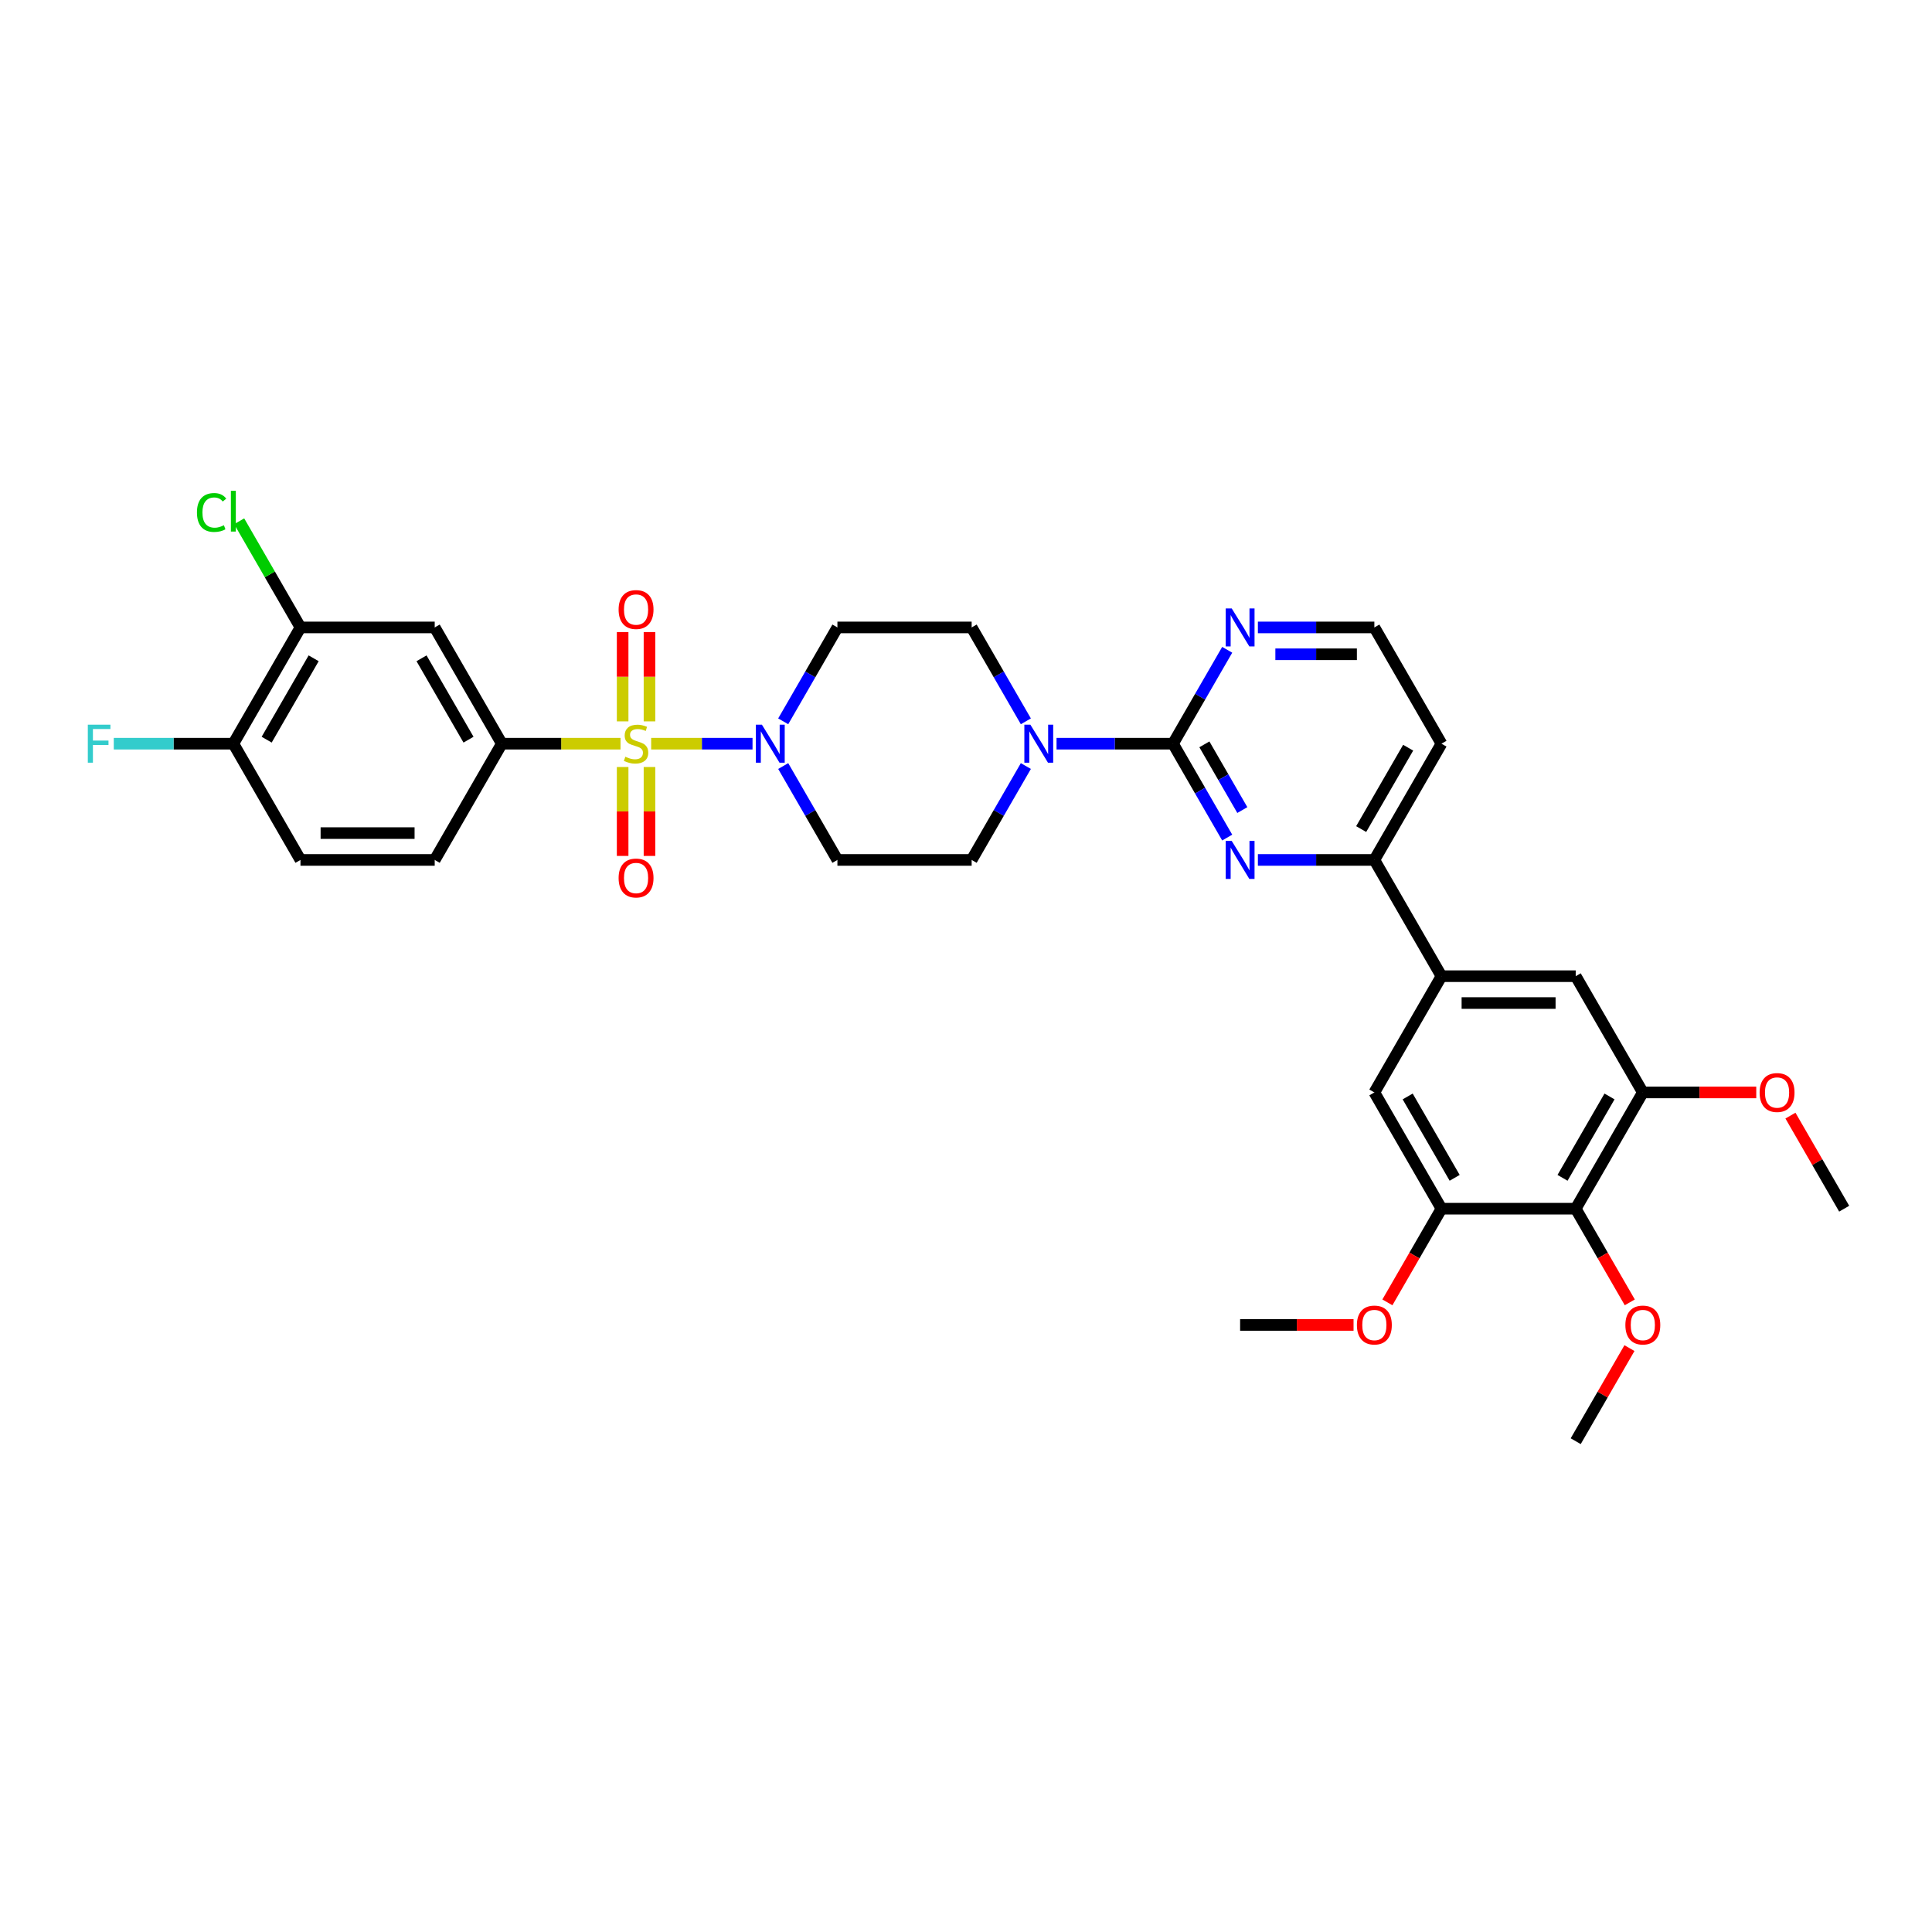 <?xml version='1.0' encoding='iso-8859-1'?>
<svg version='1.1' baseProfile='full'
              xmlns='http://www.w3.org/2000/svg'
                      xmlns:rdkit='http://www.rdkit.org/xml'
                      xmlns:xlink='http://www.w3.org/1999/xlink'
                  xml:space='preserve'
width='1000px' height='1000px' viewBox='0 0 1000 1000'>
<!-- END OF HEADER -->
<rect style='opacity:1.0;fill:#FFFFFF;stroke:none' width='1000' height='1000' x='0' y='0'> </rect>
<path class='bond-0' d='M 405.388,396.506 L 419.417,420.804' style='fill:none;fill-rule:evenodd;stroke:#0000FF;stroke-width:6px;stroke-linecap:butt;stroke-linejoin:miter;stroke-opacity:1' />
<path class='bond-0' d='M 419.417,420.804 L 433.445,445.102' style='fill:none;fill-rule:evenodd;stroke:#000000;stroke-width:6px;stroke-linecap:butt;stroke-linejoin:miter;stroke-opacity:1' />
<path class='bond-1' d='M 389.506,384.931 L 363.273,384.931' style='fill:none;fill-rule:evenodd;stroke:#0000FF;stroke-width:6px;stroke-linecap:butt;stroke-linejoin:miter;stroke-opacity:1' />
<path class='bond-1' d='M 363.273,384.931 L 337.041,384.931' style='fill:none;fill-rule:evenodd;stroke:#CCCC00;stroke-width:6px;stroke-linecap:butt;stroke-linejoin:miter;stroke-opacity:1' />
<path class='bond-2' d='M 405.388,373.355 L 419.417,349.057' style='fill:none;fill-rule:evenodd;stroke:#0000FF;stroke-width:6px;stroke-linecap:butt;stroke-linejoin:miter;stroke-opacity:1' />
<path class='bond-2' d='M 419.417,349.057 L 433.445,324.759' style='fill:none;fill-rule:evenodd;stroke:#000000;stroke-width:6px;stroke-linecap:butt;stroke-linejoin:miter;stroke-opacity:1' />
<path class='bond-3' d='M 322.277,397.006 L 322.277,420.016' style='fill:none;fill-rule:evenodd;stroke:#CCCC00;stroke-width:6px;stroke-linecap:butt;stroke-linejoin:miter;stroke-opacity:1' />
<path class='bond-3' d='M 322.277,420.016 L 322.277,443.026' style='fill:none;fill-rule:evenodd;stroke:#FF0000;stroke-width:6px;stroke-linecap:butt;stroke-linejoin:miter;stroke-opacity:1' />
<path class='bond-3' d='M 336.173,397.006 L 336.173,420.016' style='fill:none;fill-rule:evenodd;stroke:#CCCC00;stroke-width:6px;stroke-linecap:butt;stroke-linejoin:miter;stroke-opacity:1' />
<path class='bond-3' d='M 336.173,420.016 L 336.173,443.026' style='fill:none;fill-rule:evenodd;stroke:#FF0000;stroke-width:6px;stroke-linecap:butt;stroke-linejoin:miter;stroke-opacity:1' />
<path class='bond-4' d='M 336.173,373.383 L 336.173,350.269' style='fill:none;fill-rule:evenodd;stroke:#CCCC00;stroke-width:6px;stroke-linecap:butt;stroke-linejoin:miter;stroke-opacity:1' />
<path class='bond-4' d='M 336.173,350.269 L 336.173,327.154' style='fill:none;fill-rule:evenodd;stroke:#FF0000;stroke-width:6px;stroke-linecap:butt;stroke-linejoin:miter;stroke-opacity:1' />
<path class='bond-4' d='M 322.277,373.383 L 322.277,350.269' style='fill:none;fill-rule:evenodd;stroke:#CCCC00;stroke-width:6px;stroke-linecap:butt;stroke-linejoin:miter;stroke-opacity:1' />
<path class='bond-4' d='M 322.277,350.269 L 322.277,327.154' style='fill:none;fill-rule:evenodd;stroke:#FF0000;stroke-width:6px;stroke-linecap:butt;stroke-linejoin:miter;stroke-opacity:1' />
<path class='bond-5' d='M 321.179,384.931 L 290.462,384.931' style='fill:none;fill-rule:evenodd;stroke:#CCCC00;stroke-width:6px;stroke-linecap:butt;stroke-linejoin:miter;stroke-opacity:1' />
<path class='bond-5' d='M 290.462,384.931 L 259.745,384.931' style='fill:none;fill-rule:evenodd;stroke:#000000;stroke-width:6px;stroke-linecap:butt;stroke-linejoin:miter;stroke-opacity:1' />
<path class='bond-6' d='M 850.325,565.445 L 815.585,625.617' style='fill:none;fill-rule:evenodd;stroke:#000000;stroke-width:6px;stroke-linecap:butt;stroke-linejoin:miter;stroke-opacity:1' />
<path class='bond-6' d='M 833.08,567.523 L 808.762,609.643' style='fill:none;fill-rule:evenodd;stroke:#000000;stroke-width:6px;stroke-linecap:butt;stroke-linejoin:miter;stroke-opacity:1' />
<path class='bond-7' d='M 850.325,565.445 L 815.585,505.274' style='fill:none;fill-rule:evenodd;stroke:#000000;stroke-width:6px;stroke-linecap:butt;stroke-linejoin:miter;stroke-opacity:1' />
<path class='bond-8' d='M 850.325,565.445 L 879.681,565.445' style='fill:none;fill-rule:evenodd;stroke:#000000;stroke-width:6px;stroke-linecap:butt;stroke-linejoin:miter;stroke-opacity:1' />
<path class='bond-8' d='M 879.681,565.445 L 909.036,565.445' style='fill:none;fill-rule:evenodd;stroke:#FF0000;stroke-width:6px;stroke-linecap:butt;stroke-linejoin:miter;stroke-opacity:1' />
<path class='bond-9' d='M 815.585,625.617 L 746.105,625.617' style='fill:none;fill-rule:evenodd;stroke:#000000;stroke-width:6px;stroke-linecap:butt;stroke-linejoin:miter;stroke-opacity:1' />
<path class='bond-10' d='M 815.585,625.617 L 829.582,649.859' style='fill:none;fill-rule:evenodd;stroke:#000000;stroke-width:6px;stroke-linecap:butt;stroke-linejoin:miter;stroke-opacity:1' />
<path class='bond-10' d='M 829.582,649.859 L 843.578,674.101' style='fill:none;fill-rule:evenodd;stroke:#FF0000;stroke-width:6px;stroke-linecap:butt;stroke-linejoin:miter;stroke-opacity:1' />
<path class='bond-11' d='M 746.105,625.617 L 711.365,565.445' style='fill:none;fill-rule:evenodd;stroke:#000000;stroke-width:6px;stroke-linecap:butt;stroke-linejoin:miter;stroke-opacity:1' />
<path class='bond-11' d='M 752.929,609.643 L 728.611,567.523' style='fill:none;fill-rule:evenodd;stroke:#000000;stroke-width:6px;stroke-linecap:butt;stroke-linejoin:miter;stroke-opacity:1' />
<path class='bond-12' d='M 746.105,625.617 L 732.109,649.859' style='fill:none;fill-rule:evenodd;stroke:#000000;stroke-width:6px;stroke-linecap:butt;stroke-linejoin:miter;stroke-opacity:1' />
<path class='bond-12' d='M 732.109,649.859 L 718.112,674.101' style='fill:none;fill-rule:evenodd;stroke:#FF0000;stroke-width:6px;stroke-linecap:butt;stroke-linejoin:miter;stroke-opacity:1' />
<path class='bond-13' d='M 711.365,565.445 L 746.105,505.274' style='fill:none;fill-rule:evenodd;stroke:#000000;stroke-width:6px;stroke-linecap:butt;stroke-linejoin:miter;stroke-opacity:1' />
<path class='bond-14' d='M 746.105,505.274 L 815.585,505.274' style='fill:none;fill-rule:evenodd;stroke:#000000;stroke-width:6px;stroke-linecap:butt;stroke-linejoin:miter;stroke-opacity:1' />
<path class='bond-14' d='M 756.527,519.17 L 805.163,519.17' style='fill:none;fill-rule:evenodd;stroke:#000000;stroke-width:6px;stroke-linecap:butt;stroke-linejoin:miter;stroke-opacity:1' />
<path class='bond-15' d='M 746.105,505.274 L 711.365,445.102' style='fill:none;fill-rule:evenodd;stroke:#000000;stroke-width:6px;stroke-linecap:butt;stroke-linejoin:miter;stroke-opacity:1' />
<path class='bond-16' d='M 926.729,577.437 L 940.637,601.527' style='fill:none;fill-rule:evenodd;stroke:#FF0000;stroke-width:6px;stroke-linecap:butt;stroke-linejoin:miter;stroke-opacity:1' />
<path class='bond-16' d='M 940.637,601.527 L 954.545,625.617' style='fill:none;fill-rule:evenodd;stroke:#000000;stroke-width:6px;stroke-linecap:butt;stroke-linejoin:miter;stroke-opacity:1' />
<path class='bond-17' d='M 843.402,697.78 L 829.493,721.87' style='fill:none;fill-rule:evenodd;stroke:#FF0000;stroke-width:6px;stroke-linecap:butt;stroke-linejoin:miter;stroke-opacity:1' />
<path class='bond-17' d='M 829.493,721.87 L 815.585,745.959' style='fill:none;fill-rule:evenodd;stroke:#000000;stroke-width:6px;stroke-linecap:butt;stroke-linejoin:miter;stroke-opacity:1' />
<path class='bond-18' d='M 700.596,685.788 L 671.241,685.788' style='fill:none;fill-rule:evenodd;stroke:#FF0000;stroke-width:6px;stroke-linecap:butt;stroke-linejoin:miter;stroke-opacity:1' />
<path class='bond-18' d='M 671.241,685.788 L 641.885,685.788' style='fill:none;fill-rule:evenodd;stroke:#000000;stroke-width:6px;stroke-linecap:butt;stroke-linejoin:miter;stroke-opacity:1' />
<path class='bond-19' d='M 711.365,445.102 L 746.105,384.931' style='fill:none;fill-rule:evenodd;stroke:#000000;stroke-width:6px;stroke-linecap:butt;stroke-linejoin:miter;stroke-opacity:1' />
<path class='bond-19' d='M 704.542,429.128 L 728.86,387.008' style='fill:none;fill-rule:evenodd;stroke:#000000;stroke-width:6px;stroke-linecap:butt;stroke-linejoin:miter;stroke-opacity:1' />
<path class='bond-20' d='M 711.365,445.102 L 681.225,445.102' style='fill:none;fill-rule:evenodd;stroke:#000000;stroke-width:6px;stroke-linecap:butt;stroke-linejoin:miter;stroke-opacity:1' />
<path class='bond-20' d='M 681.225,445.102 L 651.084,445.102' style='fill:none;fill-rule:evenodd;stroke:#0000FF;stroke-width:6px;stroke-linecap:butt;stroke-linejoin:miter;stroke-opacity:1' />
<path class='bond-21' d='M 746.105,384.931 L 711.365,324.759' style='fill:none;fill-rule:evenodd;stroke:#000000;stroke-width:6px;stroke-linecap:butt;stroke-linejoin:miter;stroke-opacity:1' />
<path class='bond-22' d='M 711.365,324.759 L 681.225,324.759' style='fill:none;fill-rule:evenodd;stroke:#000000;stroke-width:6px;stroke-linecap:butt;stroke-linejoin:miter;stroke-opacity:1' />
<path class='bond-22' d='M 681.225,324.759 L 651.084,324.759' style='fill:none;fill-rule:evenodd;stroke:#0000FF;stroke-width:6px;stroke-linecap:butt;stroke-linejoin:miter;stroke-opacity:1' />
<path class='bond-22' d='M 702.323,338.655 L 681.225,338.655' style='fill:none;fill-rule:evenodd;stroke:#000000;stroke-width:6px;stroke-linecap:butt;stroke-linejoin:miter;stroke-opacity:1' />
<path class='bond-22' d='M 681.225,338.655 L 660.127,338.655' style='fill:none;fill-rule:evenodd;stroke:#0000FF;stroke-width:6px;stroke-linecap:butt;stroke-linejoin:miter;stroke-opacity:1' />
<path class='bond-23' d='M 635.202,336.334 L 621.174,360.632' style='fill:none;fill-rule:evenodd;stroke:#0000FF;stroke-width:6px;stroke-linecap:butt;stroke-linejoin:miter;stroke-opacity:1' />
<path class='bond-23' d='M 621.174,360.632 L 607.145,384.931' style='fill:none;fill-rule:evenodd;stroke:#000000;stroke-width:6px;stroke-linecap:butt;stroke-linejoin:miter;stroke-opacity:1' />
<path class='bond-24' d='M 607.145,384.931 L 621.174,409.229' style='fill:none;fill-rule:evenodd;stroke:#000000;stroke-width:6px;stroke-linecap:butt;stroke-linejoin:miter;stroke-opacity:1' />
<path class='bond-24' d='M 621.174,409.229 L 635.202,433.527' style='fill:none;fill-rule:evenodd;stroke:#0000FF;stroke-width:6px;stroke-linecap:butt;stroke-linejoin:miter;stroke-opacity:1' />
<path class='bond-24' d='M 623.388,385.272 L 633.208,402.281' style='fill:none;fill-rule:evenodd;stroke:#000000;stroke-width:6px;stroke-linecap:butt;stroke-linejoin:miter;stroke-opacity:1' />
<path class='bond-24' d='M 633.208,402.281 L 643.028,419.289' style='fill:none;fill-rule:evenodd;stroke:#0000FF;stroke-width:6px;stroke-linecap:butt;stroke-linejoin:miter;stroke-opacity:1' />
<path class='bond-25' d='M 607.145,384.931 L 577.005,384.931' style='fill:none;fill-rule:evenodd;stroke:#000000;stroke-width:6px;stroke-linecap:butt;stroke-linejoin:miter;stroke-opacity:1' />
<path class='bond-25' d='M 577.005,384.931 L 546.864,384.931' style='fill:none;fill-rule:evenodd;stroke:#0000FF;stroke-width:6px;stroke-linecap:butt;stroke-linejoin:miter;stroke-opacity:1' />
<path class='bond-26' d='M 530.982,373.355 L 516.954,349.057' style='fill:none;fill-rule:evenodd;stroke:#0000FF;stroke-width:6px;stroke-linecap:butt;stroke-linejoin:miter;stroke-opacity:1' />
<path class='bond-26' d='M 516.954,349.057 L 502.925,324.759' style='fill:none;fill-rule:evenodd;stroke:#000000;stroke-width:6px;stroke-linecap:butt;stroke-linejoin:miter;stroke-opacity:1' />
<path class='bond-27' d='M 530.982,396.506 L 516.954,420.804' style='fill:none;fill-rule:evenodd;stroke:#0000FF;stroke-width:6px;stroke-linecap:butt;stroke-linejoin:miter;stroke-opacity:1' />
<path class='bond-27' d='M 516.954,420.804 L 502.925,445.102' style='fill:none;fill-rule:evenodd;stroke:#000000;stroke-width:6px;stroke-linecap:butt;stroke-linejoin:miter;stroke-opacity:1' />
<path class='bond-28' d='M 502.925,324.759 L 433.445,324.759' style='fill:none;fill-rule:evenodd;stroke:#000000;stroke-width:6px;stroke-linecap:butt;stroke-linejoin:miter;stroke-opacity:1' />
<path class='bond-29' d='M 433.445,445.102 L 502.925,445.102' style='fill:none;fill-rule:evenodd;stroke:#000000;stroke-width:6px;stroke-linecap:butt;stroke-linejoin:miter;stroke-opacity:1' />
<path class='bond-30' d='M 259.745,384.931 L 225.005,324.759' style='fill:none;fill-rule:evenodd;stroke:#000000;stroke-width:6px;stroke-linecap:butt;stroke-linejoin:miter;stroke-opacity:1' />
<path class='bond-30' d='M 242.5,382.853 L 218.182,340.733' style='fill:none;fill-rule:evenodd;stroke:#000000;stroke-width:6px;stroke-linecap:butt;stroke-linejoin:miter;stroke-opacity:1' />
<path class='bond-31' d='M 259.745,384.931 L 225.005,445.102' style='fill:none;fill-rule:evenodd;stroke:#000000;stroke-width:6px;stroke-linecap:butt;stroke-linejoin:miter;stroke-opacity:1' />
<path class='bond-32' d='M 225.005,324.759 L 155.525,324.759' style='fill:none;fill-rule:evenodd;stroke:#000000;stroke-width:6px;stroke-linecap:butt;stroke-linejoin:miter;stroke-opacity:1' />
<path class='bond-33' d='M 225.005,445.102 L 155.525,445.102' style='fill:none;fill-rule:evenodd;stroke:#000000;stroke-width:6px;stroke-linecap:butt;stroke-linejoin:miter;stroke-opacity:1' />
<path class='bond-33' d='M 214.583,431.206 L 165.947,431.206' style='fill:none;fill-rule:evenodd;stroke:#000000;stroke-width:6px;stroke-linecap:butt;stroke-linejoin:miter;stroke-opacity:1' />
<path class='bond-34' d='M 155.525,324.759 L 120.785,384.931' style='fill:none;fill-rule:evenodd;stroke:#000000;stroke-width:6px;stroke-linecap:butt;stroke-linejoin:miter;stroke-opacity:1' />
<path class='bond-34' d='M 162.348,340.733 L 138.03,382.853' style='fill:none;fill-rule:evenodd;stroke:#000000;stroke-width:6px;stroke-linecap:butt;stroke-linejoin:miter;stroke-opacity:1' />
<path class='bond-35' d='M 155.525,324.759 L 139.663,297.285' style='fill:none;fill-rule:evenodd;stroke:#000000;stroke-width:6px;stroke-linecap:butt;stroke-linejoin:miter;stroke-opacity:1' />
<path class='bond-35' d='M 139.663,297.285 L 123.8,269.81' style='fill:none;fill-rule:evenodd;stroke:#00CC00;stroke-width:6px;stroke-linecap:butt;stroke-linejoin:miter;stroke-opacity:1' />
<path class='bond-36' d='M 155.525,445.102 L 120.785,384.931' style='fill:none;fill-rule:evenodd;stroke:#000000;stroke-width:6px;stroke-linecap:butt;stroke-linejoin:miter;stroke-opacity:1' />
<path class='bond-37' d='M 120.785,384.931 L 89.838,384.931' style='fill:none;fill-rule:evenodd;stroke:#000000;stroke-width:6px;stroke-linecap:butt;stroke-linejoin:miter;stroke-opacity:1' />
<path class='bond-37' d='M 89.838,384.931 L 58.892,384.931' style='fill:none;fill-rule:evenodd;stroke:#33CCCC;stroke-width:6px;stroke-linecap:butt;stroke-linejoin:miter;stroke-opacity:1' />
<path  class='atom-0' d='M 394.356 375.092
L 400.803 385.514
Q 401.443 386.542, 402.471 388.405
Q 403.499 390.267, 403.555 390.378
L 403.555 375.092
L 406.167 375.092
L 406.167 394.769
L 403.471 394.769
L 396.551 383.374
Q 395.745 382.04, 394.884 380.512
Q 394.05 378.983, 393.8 378.511
L 393.8 394.769
L 391.243 394.769
L 391.243 375.092
L 394.356 375.092
' fill='#0000FF'/>
<path  class='atom-1' d='M 323.667 391.684
Q 323.889 391.767, 324.806 392.156
Q 325.723 392.546, 326.724 392.796
Q 327.752 393.018, 328.753 393.018
Q 330.615 393.018, 331.698 392.129
Q 332.782 391.212, 332.782 389.627
Q 332.782 388.544, 332.227 387.877
Q 331.698 387.209, 330.865 386.848
Q 330.031 386.487, 328.641 386.07
Q 326.89 385.542, 325.834 385.042
Q 324.806 384.541, 324.056 383.485
Q 323.333 382.429, 323.333 380.651
Q 323.333 378.177, 325.001 376.649
Q 326.696 375.12, 330.031 375.12
Q 332.31 375.12, 334.895 376.204
L 334.255 378.344
Q 331.893 377.371, 330.114 377.371
Q 328.197 377.371, 327.141 378.177
Q 326.084 378.955, 326.112 380.317
Q 326.112 381.373, 326.64 382.012
Q 327.196 382.652, 327.974 383.013
Q 328.78 383.374, 330.114 383.791
Q 331.893 384.347, 332.949 384.903
Q 334.005 385.459, 334.756 386.598
Q 335.534 387.71, 335.534 389.627
Q 335.534 392.351, 333.699 393.824
Q 331.893 395.269, 328.864 395.269
Q 327.113 395.269, 325.779 394.88
Q 324.473 394.519, 322.916 393.88
L 323.667 391.684
' fill='#CCCC00'/>
<path  class='atom-2' d='M 320.193 454.466
Q 320.193 449.742, 322.527 447.101
Q 324.862 444.461, 329.225 444.461
Q 333.588 444.461, 335.923 447.101
Q 338.257 449.742, 338.257 454.466
Q 338.257 459.246, 335.895 461.97
Q 333.533 464.666, 329.225 464.666
Q 324.889 464.666, 322.527 461.97
Q 320.193 459.274, 320.193 454.466
M 329.225 462.443
Q 332.227 462.443, 333.838 460.441
Q 335.478 458.413, 335.478 454.466
Q 335.478 450.603, 333.838 448.658
Q 332.227 446.684, 329.225 446.684
Q 326.223 446.684, 324.584 448.63
Q 322.972 450.575, 322.972 454.466
Q 322.972 458.44, 324.584 460.441
Q 326.223 462.443, 329.225 462.443
' fill='#FF0000'/>
<path  class='atom-3' d='M 320.193 315.506
Q 320.193 310.781, 322.527 308.141
Q 324.862 305.501, 329.225 305.501
Q 333.588 305.501, 335.923 308.141
Q 338.257 310.781, 338.257 315.506
Q 338.257 320.286, 335.895 323.01
Q 333.533 325.706, 329.225 325.706
Q 324.889 325.706, 322.527 323.01
Q 320.193 320.314, 320.193 315.506
M 329.225 323.482
Q 332.227 323.482, 333.838 321.481
Q 335.478 319.453, 335.478 315.506
Q 335.478 311.643, 333.838 309.698
Q 332.227 307.724, 329.225 307.724
Q 326.223 307.724, 324.584 309.67
Q 322.972 311.615, 322.972 315.506
Q 322.972 319.48, 324.584 321.481
Q 326.223 323.482, 329.225 323.482
' fill='#FF0000'/>
<path  class='atom-10' d='M 910.773 565.501
Q 910.773 560.776, 913.108 558.136
Q 915.442 555.495, 919.805 555.495
Q 924.169 555.495, 926.503 558.136
Q 928.838 560.776, 928.838 565.501
Q 928.838 570.281, 926.476 573.004
Q 924.113 575.7, 919.805 575.7
Q 915.47 575.7, 913.108 573.004
Q 910.773 570.309, 910.773 565.501
M 919.805 573.477
Q 922.807 573.477, 924.419 571.476
Q 926.059 569.447, 926.059 565.501
Q 926.059 561.638, 924.419 559.692
Q 922.807 557.719, 919.805 557.719
Q 916.804 557.719, 915.164 559.664
Q 913.552 561.61, 913.552 565.501
Q 913.552 569.475, 915.164 571.476
Q 916.804 573.477, 919.805 573.477
' fill='#FF0000'/>
<path  class='atom-11' d='M 841.293 685.844
Q 841.293 681.119, 843.627 678.479
Q 845.962 675.838, 850.325 675.838
Q 854.689 675.838, 857.023 678.479
Q 859.358 681.119, 859.358 685.844
Q 859.358 690.624, 856.995 693.347
Q 854.633 696.043, 850.325 696.043
Q 845.99 696.043, 843.627 693.347
Q 841.293 690.652, 841.293 685.844
M 850.325 693.82
Q 853.327 693.82, 854.939 691.819
Q 856.579 689.79, 856.579 685.844
Q 856.579 681.981, 854.939 680.035
Q 853.327 678.062, 850.325 678.062
Q 847.324 678.062, 845.684 680.007
Q 844.072 681.953, 844.072 685.844
Q 844.072 689.818, 845.684 691.819
Q 847.324 693.82, 850.325 693.82
' fill='#FF0000'/>
<path  class='atom-14' d='M 702.333 685.844
Q 702.333 681.119, 704.667 678.479
Q 707.002 675.838, 711.365 675.838
Q 715.729 675.838, 718.063 678.479
Q 720.398 681.119, 720.398 685.844
Q 720.398 690.624, 718.035 693.347
Q 715.673 696.043, 711.365 696.043
Q 707.03 696.043, 704.667 693.347
Q 702.333 690.652, 702.333 685.844
M 711.365 693.82
Q 714.367 693.82, 715.979 691.819
Q 717.618 689.79, 717.618 685.844
Q 717.618 681.981, 715.979 680.035
Q 714.367 678.062, 711.365 678.062
Q 708.364 678.062, 706.724 680.007
Q 705.112 681.953, 705.112 685.844
Q 705.112 689.818, 706.724 691.819
Q 708.364 693.82, 711.365 693.82
' fill='#FF0000'/>
<path  class='atom-19' d='M 637.536 314.921
L 643.984 325.343
Q 644.623 326.371, 645.651 328.233
Q 646.679 330.095, 646.735 330.206
L 646.735 314.921
L 649.347 314.921
L 649.347 334.597
L 646.652 334.597
L 639.731 323.203
Q 638.925 321.869, 638.064 320.34
Q 637.23 318.812, 636.98 318.339
L 636.98 334.597
L 634.423 334.597
L 634.423 314.921
L 637.536 314.921
' fill='#0000FF'/>
<path  class='atom-21' d='M 637.536 435.264
L 643.984 445.686
Q 644.623 446.714, 645.651 448.576
Q 646.679 450.438, 646.735 450.549
L 646.735 435.264
L 649.347 435.264
L 649.347 454.94
L 646.652 454.94
L 639.731 443.546
Q 638.925 442.212, 638.064 440.683
Q 637.23 439.155, 636.98 438.682
L 636.98 454.94
L 634.423 454.94
L 634.423 435.264
L 637.536 435.264
' fill='#0000FF'/>
<path  class='atom-22' d='M 533.316 375.092
L 539.763 385.514
Q 540.403 386.542, 541.431 388.405
Q 542.459 390.267, 542.515 390.378
L 542.515 375.092
L 545.127 375.092
L 545.127 394.769
L 542.431 394.769
L 535.511 383.374
Q 534.705 382.04, 533.844 380.512
Q 533.01 378.983, 532.76 378.511
L 532.76 394.769
L 530.203 394.769
L 530.203 375.092
L 533.316 375.092
' fill='#0000FF'/>
<path  class='atom-33' d='M 101.942 265.268
Q 101.942 260.377, 104.221 257.82
Q 106.528 255.236, 110.891 255.236
Q 114.948 255.236, 117.116 258.098
L 115.282 259.599
Q 113.698 257.515, 110.891 257.515
Q 107.917 257.515, 106.333 259.516
Q 104.777 261.489, 104.777 265.268
Q 104.777 269.159, 106.389 271.16
Q 108.028 273.161, 111.197 273.161
Q 113.364 273.161, 115.893 271.855
L 116.672 273.94
Q 115.643 274.607, 114.087 274.996
Q 112.531 275.385, 110.807 275.385
Q 106.528 275.385, 104.221 272.772
Q 101.942 270.16, 101.942 265.268
' fill='#00CC00'/>
<path  class='atom-33' d='M 119.506 254.041
L 122.063 254.041
L 122.063 275.135
L 119.506 275.135
L 119.506 254.041
' fill='#00CC00'/>
<path  class='atom-34' d='M 45.455 375.092
L 57.155 375.092
L 57.155 377.343
L 48.095 377.343
L 48.095 383.319
L 56.154 383.319
L 56.154 385.598
L 48.095 385.598
L 48.095 394.769
L 45.455 394.769
L 45.455 375.092
' fill='#33CCCC'/>
</svg>
